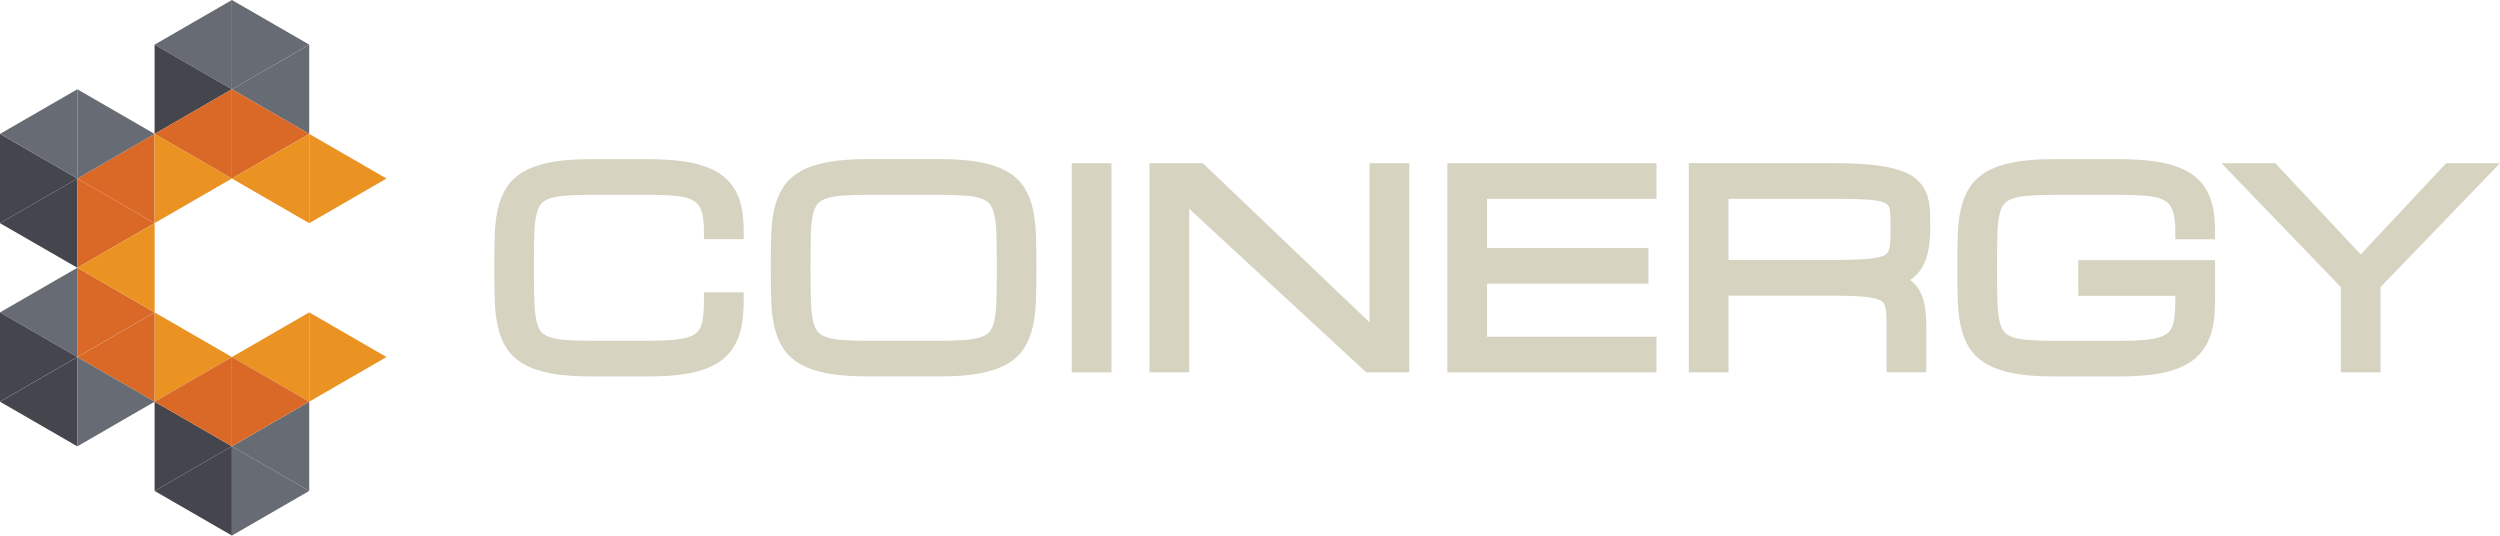 <?xml version="1.0" encoding="UTF-8"?><svg id="Layer_2" xmlns="http://www.w3.org/2000/svg" viewBox="0 0 458.16 98.15"><defs><style>.cls-1{fill:#45464d;}.cls-1,.cls-2,.cls-3,.cls-4,.cls-5{stroke-width:0px;}.cls-2{fill:#da6927;}.cls-3{fill:#676b73;}.cls-4{fill:#d6d3c1;}.cls-5{fill:#ea9323;}</style></defs><g id="Layer_1-2"><polygon class="cls-3" points="56.67 8.18 42.5 0 42.5 16.36 56.67 8.18"/><polygon class="cls-3" points="28.33 8.18 42.5 16.36 42.5 0 28.33 8.18"/><polygon class="cls-1" points="42.5 16.36 28.33 8.18 28.33 24.54 42.5 16.36"/><polygon class="cls-1" points="14.17 32.72 0 24.54 0 40.9 14.17 32.72"/><polygon class="cls-1" points="0 40.9 14.17 49.07 14.17 32.72 0 40.9"/><polygon class="cls-2" points="14.17 32.72 28.33 40.9 28.33 24.54 14.17 32.72"/><polygon class="cls-2" points="28.33 40.9 14.17 32.72 14.17 49.07 28.33 40.9"/><polygon class="cls-2" points="28.33 24.54 42.5 32.72 42.5 16.36 28.33 24.54"/><polygon class="cls-3" points="42.5 16.36 56.67 24.54 56.67 8.19 42.5 16.36"/><polygon class="cls-2" points="56.67 24.54 42.5 16.36 42.5 32.72 56.67 24.54"/><polygon class="cls-3" points="28.33 24.54 14.17 16.36 14.17 32.72 28.33 24.54"/><polygon class="cls-3" points="0 24.54 14.17 32.72 14.17 16.36 0 24.54"/><polygon class="cls-2" points="28.33 57.25 14.17 49.07 14.17 65.43 28.33 57.25"/><polygon class="cls-3" points="0 57.25 14.17 65.43 14.17 49.07 0 57.25"/><polygon class="cls-1" points="14.17 65.43 0 57.25 0 73.61 14.17 65.43"/><polygon class="cls-5" points="42.5 65.43 28.33 57.25 28.33 73.61 42.5 65.43"/><polygon class="cls-5" points="42.5 65.43 56.67 73.61 56.67 57.25 42.5 65.43"/><polygon class="cls-5" points="14.17 49.07 28.34 57.25 28.34 40.9 14.17 49.07"/><polygon class="cls-5" points="42.5 32.71 28.33 24.53 28.33 40.89 42.5 32.71"/><polygon class="cls-1" points="0 73.62 14.17 81.8 14.17 65.44 0 73.62"/><polygon class="cls-2" points="14.17 65.44 28.33 73.62 28.33 57.26 14.17 65.44"/><polygon class="cls-3" points="28.33 73.62 14.17 65.44 14.17 81.8 28.33 73.62"/><polygon class="cls-5" points="70.83 32.72 56.67 24.54 56.67 40.9 70.83 32.72"/><polygon class="cls-5" points="42.5 32.72 56.67 40.9 56.67 24.54 42.5 32.72"/><polygon class="cls-5" points="70.83 65.43 56.67 57.25 56.67 73.61 70.83 65.43"/><polygon class="cls-1" points="42.5 81.79 28.33 73.61 28.33 89.97 42.5 81.79"/><polygon class="cls-1" points="28.33 89.97 42.5 98.15 42.5 81.79 28.33 89.97"/><polygon class="cls-3" points="42.5 81.79 56.67 89.97 56.67 73.61 42.5 81.79"/><polygon class="cls-3" points="56.67 89.97 42.5 81.79 42.5 98.15 56.67 89.97"/><polygon class="cls-2" points="56.67 73.61 42.5 65.43 42.5 81.79 56.67 73.61"/><polygon class="cls-2" points="28.33 73.61 42.5 81.79 42.5 65.43 28.33 73.61"/><path class="cls-4" d="M134.87,35.07c-.56-1.04-1.31-1.95-2.23-2.71-.91-.75-2.06-1.37-3.41-1.85-1.29-.45-2.84-.8-4.59-1.02-1.71-.21-3.73-.32-6-.32h-10.38c-2.78,0-5.17.17-7.1.52-2,.36-3.69.91-5.03,1.66-1.4.78-2.51,1.79-3.29,3-.74,1.15-1.29,2.52-1.63,4.05-.32,1.45-.5,3.1-.55,4.91-.05,1.73-.07,3.67-.07,5.77s.02,4.04.07,5.77c.05,1.81.23,3.46.55,4.91.34,1.53.88,2.89,1.62,4.05.78,1.21,1.89,2.22,3.29,3,1.34.74,3.03,1.3,5.03,1.66,1.93.34,4.32.52,7.1.52h10.38c2.27,0,4.29-.11,6-.32,1.76-.22,3.31-.57,4.61-1.05,1.36-.5,2.51-1.15,3.42-1.93.92-.8,1.67-1.75,2.22-2.85.54-1.06.91-2.28,1.12-3.61.19-1.26.29-2.68.29-4.23v-1.42h-7.28v1.42c0,1.17-.05,2.2-.15,3.06-.09.77-.26,1.41-.49,1.93-.21.45-.49.82-.86,1.11-.39.31-.93.56-1.62.76-.78.22-1.76.37-2.91.46-1.21.09-2.67.13-4.36.13h-10.38c-1.93,0-3.56-.06-4.86-.17-1.2-.1-2.19-.31-2.93-.61-.62-.25-1.08-.59-1.4-1.03-.35-.49-.62-1.19-.79-2.09-.2-1.01-.32-2.29-.35-3.79-.04-1.58-.06-3.49-.06-5.69s.02-4.11.05-5.69c.03-1.5.14-2.77.34-3.78.18-.89.44-1.59.8-2.08.32-.44.78-.78,1.41-1.04.74-.3,1.73-.5,2.93-.61,1.3-.11,2.94-.17,4.86-.17h10.38c2.15,0,3.98.07,5.44.22,1.29.13,2.32.42,3.05.87.65.39,1.1.95,1.39,1.73.34.91.51,2.23.51,3.9v1.42h7.28v-1.42c0-1.43-.1-2.75-.3-3.93-.21-1.25-.59-2.4-1.13-3.42Z"/><path class="cls-4" d="M189.31,38.39c-.33-1.53-.88-2.89-1.61-4.04-.77-1.21-1.88-2.23-3.28-3.01-1.33-.74-3.03-1.3-5.03-1.66-1.93-.34-4.32-.52-7.1-.52h-13.36c-2.78,0-5.17.17-7.1.52-2,.36-3.69.91-5.03,1.66-1.4.78-2.51,1.79-3.29,3-.74,1.15-1.29,2.52-1.63,4.05-.32,1.45-.5,3.1-.55,4.91-.05,1.73-.07,3.67-.07,5.77s.02,4.04.07,5.77c.05,1.81.23,3.46.55,4.91.34,1.53.88,2.89,1.62,4.05.78,1.21,1.89,2.22,3.29,3,1.34.74,3.03,1.3,5.03,1.66,1.93.34,4.32.52,7.1.52h13.36c2.78,0,5.17-.17,7.1-.52,2-.36,3.69-.92,5.03-1.66,1.4-.78,2.51-1.79,3.28-3.01.73-1.15,1.28-2.51,1.61-4.04.32-1.45.51-3.1.56-4.9.05-1.72.08-3.67.08-5.78s-.03-4.05-.08-5.78c-.06-1.8-.25-3.45-.56-4.91ZM172.29,62.45h-13.36c-1.93,0-3.56-.06-4.86-.17-1.2-.1-2.19-.31-2.93-.61-.62-.25-1.08-.59-1.4-1.03-.35-.49-.62-1.19-.79-2.09-.2-1.01-.32-2.29-.35-3.79-.04-1.58-.06-3.49-.06-5.69s.02-4.11.05-5.69c.03-1.5.14-2.77.34-3.78.18-.89.44-1.59.8-2.08.32-.44.78-.78,1.41-1.04.74-.3,1.73-.5,2.93-.61,1.3-.11,2.94-.17,4.86-.17h13.36c1.92,0,3.55.06,4.86.17,1.2.1,2.18.31,2.91.6.62.26,1.08.6,1.41,1.04.35.49.62,1.19.8,2.08.2,1.01.32,2.28.35,3.79.04,1.62.06,3.53.06,5.69s-.02,4.07-.06,5.69c-.04,1.51-.16,2.79-.35,3.79-.17.89-.44,1.59-.8,2.08-.32.45-.78.79-1.41,1.04-.74.3-1.73.5-2.93.61-1.3.11-2.93.17-4.84.17Z"/><rect class="cls-4" x="196.41" y="29.91" width="7.28" height="38.33"/><polygon class="cls-4" points="250.99 59.07 220.44 29.91 210.66 29.91 210.66 68.24 217.94 68.24 217.94 38.27 250.38 68.24 258.27 68.24 258.27 29.91 250.99 29.91 250.99 59.07"/><polygon class="cls-4" points="265.25 68.24 303.58 68.24 303.58 61.71 272.52 61.71 272.52 51.97 302.1 51.97 302.1 45.44 272.52 45.44 272.52 36.44 303.58 36.44 303.58 29.91 265.25 29.91 265.25 68.24"/><path class="cls-4" d="M353.04,35.41c-.38-.98-1-1.85-1.82-2.57-.81-.71-1.89-1.27-3.3-1.71-1.3-.41-2.94-.72-4.88-.93-1.9-.2-4.26-.3-7-.3h-26.54v38.33h7.28v-14.05h18.52c1.94,0,3.6.03,4.91.1,1.27.06,2.32.18,3.12.35.85.18,1.29.4,1.5.55.26.18.44.41.56.71.16.41.26.93.29,1.54.04.76.06,1.67.06,2.72v8.07h7.28v-8.07c0-1.35-.07-2.58-.21-3.65-.15-1.19-.47-2.24-.96-3.13-.44-.81-1.04-1.5-1.8-2.06.86-.56,1.58-1.28,2.12-2.15.59-.93,1-2.06,1.24-3.35.22-1.2.34-2.6.34-4.15,0-1.18-.03-2.27-.08-3.25-.06-1.1-.27-2.12-.63-3.02ZM316.77,36.44h19.26c1.95,0,3.61.02,4.93.07,1.27.04,2.32.14,3.13.29.87.16,1.32.36,1.55.5.24.15.39.32.5.55.15.33.24.77.27,1.32.04.69.06,1.54.06,2.51,0,1.05-.02,1.96-.06,2.71-.03.62-.13,1.13-.29,1.54-.12.3-.3.53-.56.71-.22.15-.65.38-1.5.55-.8.17-1.85.29-3.12.35-1.32.07-2.97.1-4.91.1h-19.26v-11.21Z"/><path class="cls-4" d="M404.52,35.07c-.56-1.04-1.31-1.95-2.25-2.72-.92-.75-2.07-1.37-3.42-1.84-1.29-.46-2.84-.8-4.59-1.02-1.71-.21-3.73-.32-6-.32h-11.88c-2.78,0-5.17.17-7.1.52-2,.36-3.69.91-5.03,1.66-1.4.78-2.51,1.79-3.29,3-.74,1.15-1.29,2.52-1.63,4.05-.32,1.45-.5,3.1-.55,4.91-.05,1.73-.07,3.67-.07,5.77s.02,4.04.07,5.77c.05,1.81.23,3.46.55,4.91.34,1.53.88,2.89,1.62,4.05.78,1.21,1.89,2.22,3.29,3,1.34.74,3.03,1.3,5.03,1.66,1.93.34,4.32.52,7.1.52h11.9c2.27,0,4.29-.11,6-.32,1.76-.22,3.31-.57,4.61-1.05,1.36-.5,2.51-1.15,3.42-1.93.92-.8,1.67-1.75,2.23-2.85.53-1.06.91-2.27,1.12-3.61.19-1.26.29-2.68.29-4.23v-7.33h-25.07v6.54h17.79v.8c0,1.17-.05,2.2-.15,3.06-.09.77-.26,1.41-.49,1.93-.21.46-.49.82-.86,1.11-.39.31-.93.56-1.62.76-.78.22-1.76.37-2.91.46-1.21.09-2.67.13-4.36.13h-11.9c-1.93,0-3.56-.06-4.86-.17-1.2-.1-2.19-.31-2.93-.61-.62-.25-1.08-.59-1.4-1.03-.35-.49-.62-1.19-.79-2.09-.2-1.01-.32-2.29-.35-3.79-.04-1.58-.06-3.49-.06-5.69s.02-4.11.05-5.69c.03-1.5.14-2.77.34-3.78.18-.89.44-1.59.8-2.08.32-.44.78-.78,1.41-1.04.74-.3,1.73-.5,2.93-.61,1.3-.11,2.94-.17,4.86-.17h11.88c2.15,0,3.99.07,5.45.22,1.29.13,2.33.42,3.06.87.65.39,1.1.95,1.39,1.73.34.92.51,2.23.51,3.9v1.42h7.28v-1.42c0-1.43-.1-2.75-.3-3.93-.21-1.26-.59-2.41-1.13-3.42Z"/><polygon class="cls-4" points="448.29 29.91 432.63 46.62 416.98 29.91 407.11 29.91 428.99 52.61 428.99 68.24 436.27 68.24 436.27 52.61 458.16 29.91 448.29 29.91"/></g></svg>